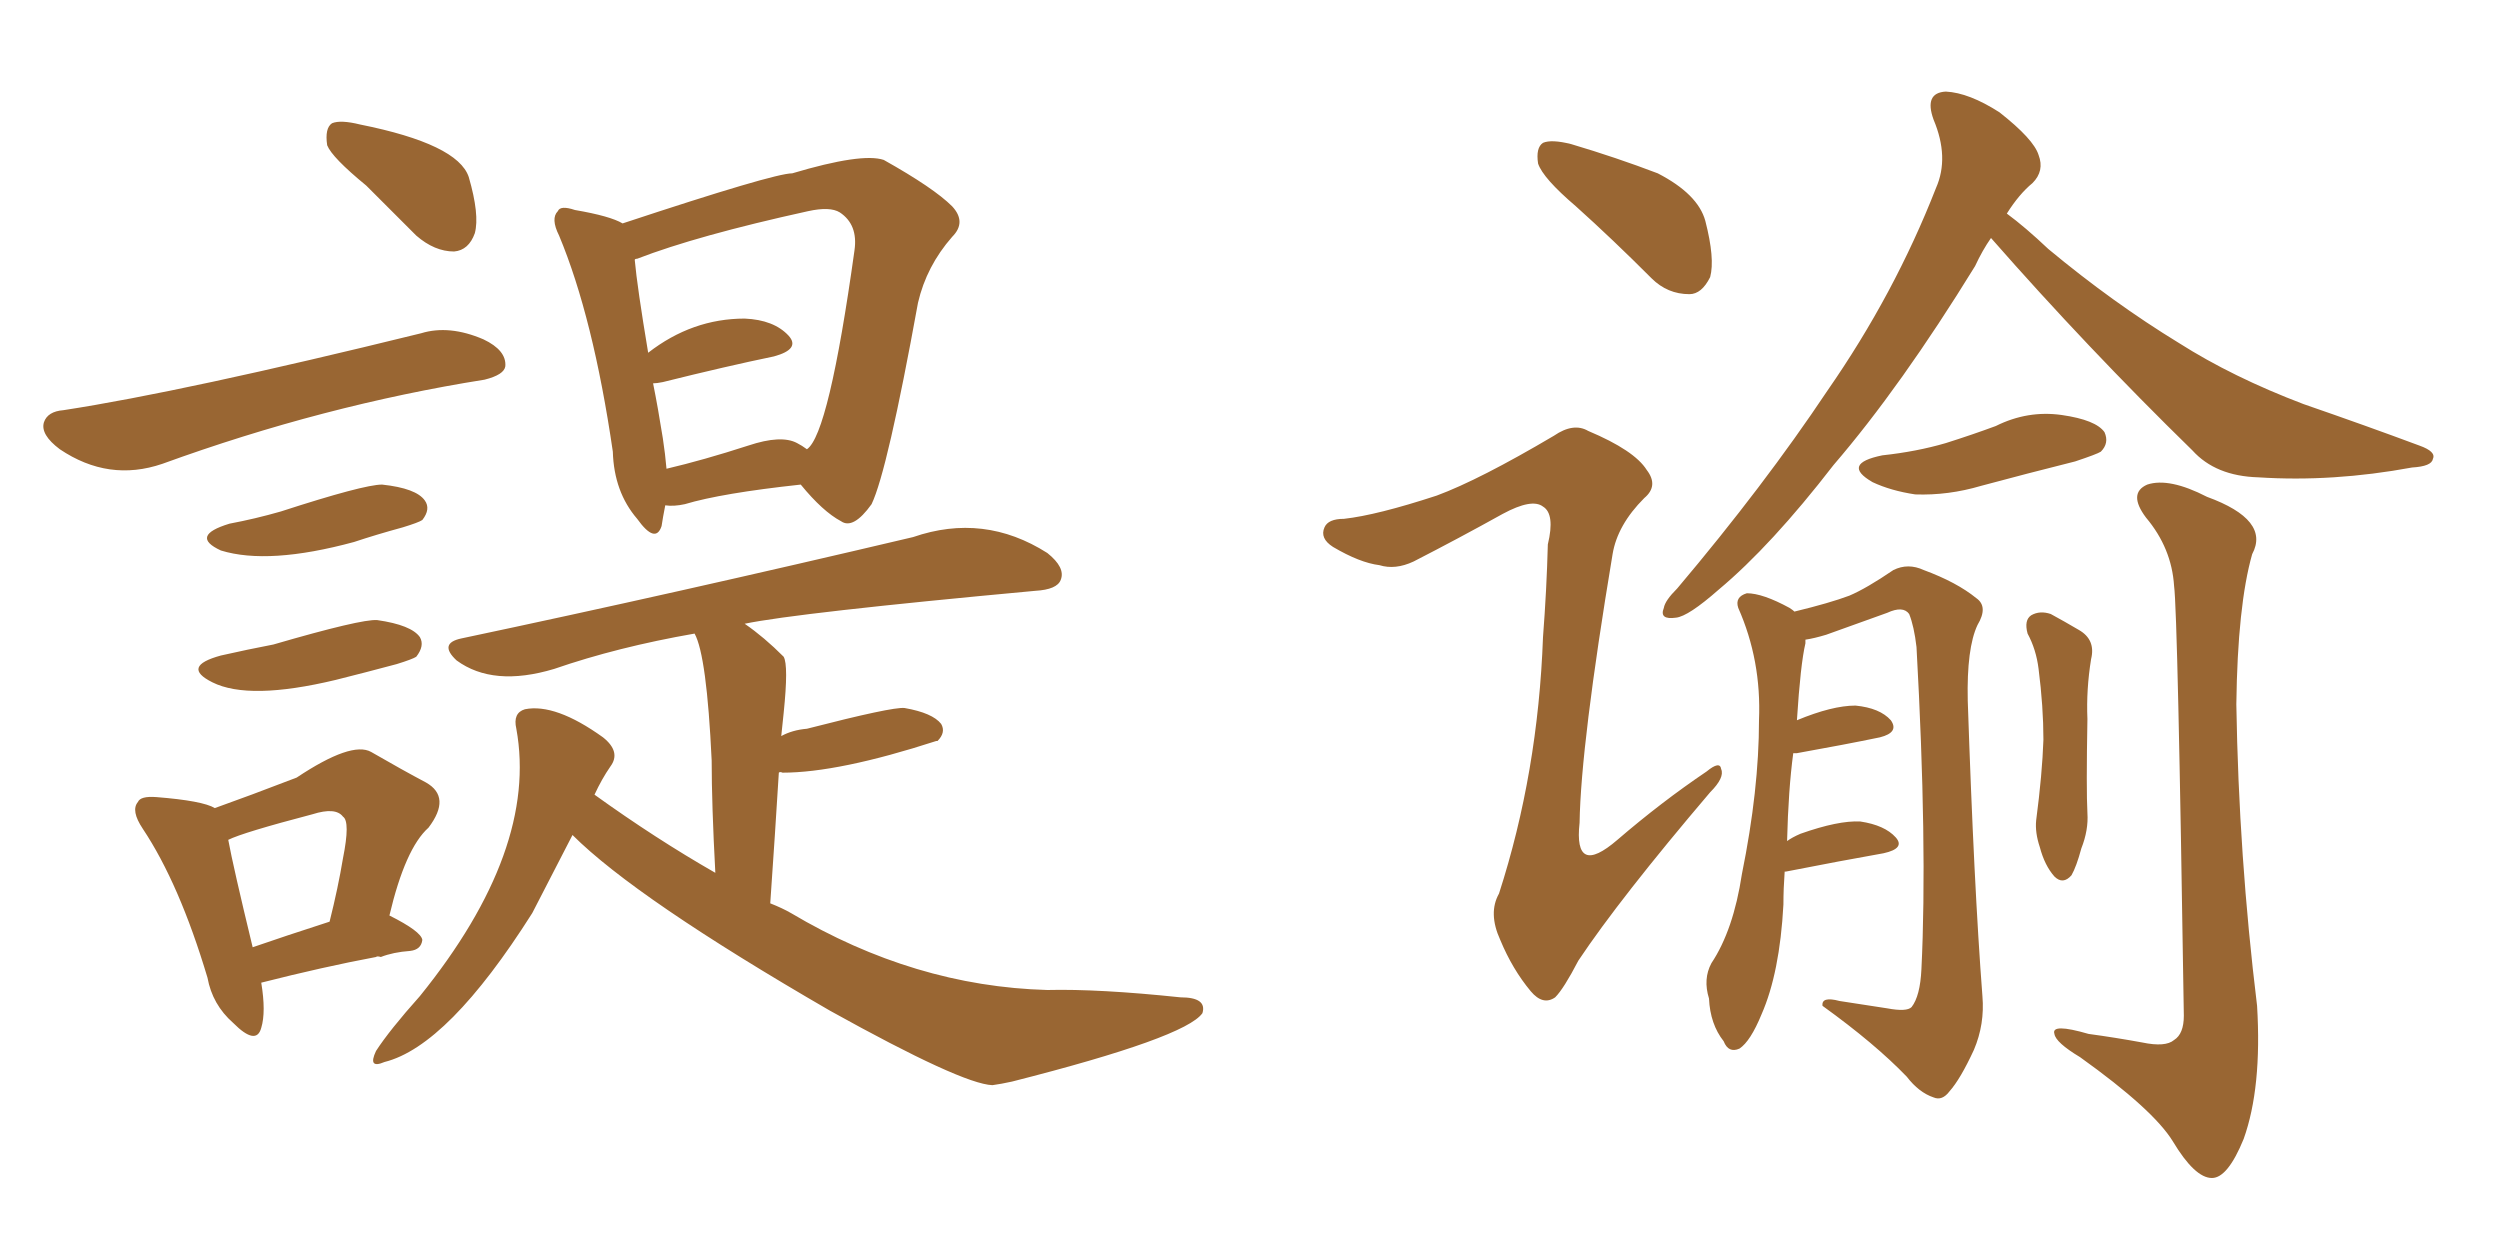 <svg xmlns="http://www.w3.org/2000/svg" xmlns:xlink="http://www.w3.org/1999/xlink" width="300" height="150"><path fill="#996633" padding="10" d="M43.95 22.27L43.95 22.27Q39.84 18.90 39.26 17.43L39.26 17.43Q38.96 15.38 39.84 14.79L39.84 14.79Q40.87 14.36 43.21 14.94L43.21 14.94Q54.93 17.29 56.25 21.24L56.25 21.24Q57.57 25.78 56.98 27.98L56.98 27.98Q56.25 30.03 54.49 30.18L54.49 30.18Q52.15 30.18 49.95 28.27L49.95 28.27Q46.73 25.05 43.95 22.27ZM7.62 49.22L7.62 49.22Q21.97 47.02 50.54 39.99L50.54 39.99Q53.91 38.96 58.01 40.72L58.01 40.72Q60.79 42.04 60.64 43.95L60.64 43.95Q60.50 44.97 58.15 45.56L58.15 45.56Q38.82 48.63 19.48 55.66L19.48 55.66Q13.04 57.86 7.18 53.91L7.18 53.91Q4.83 52.15 5.27 50.68L5.27 50.68Q5.71 49.37 7.62 49.22ZM27.54 62.84L27.54 62.84Q30.62 62.26 33.69 61.38L33.69 61.38Q43.65 58.15 45.85 58.15L45.85 58.15Q49.95 58.59 50.98 60.06L50.98 60.06Q51.71 61.08 50.68 62.40L50.68 62.40Q50.24 62.70 48.34 63.28L48.34 63.28Q45.12 64.16 42.48 65.04L42.48 65.04Q32.23 67.82 26.51 66.06L26.51 66.06Q22.71 64.31 27.54 62.84ZM26.51 78.66L26.51 78.66Q29.74 77.93 32.81 77.34L32.81 77.34Q43.36 74.27 45.26 74.41L45.26 74.41Q49.37 75 50.39 76.46L50.39 76.46Q50.98 77.49 49.95 78.81L49.95 78.81Q49.51 79.10 47.61 79.69L47.61 79.69Q43.80 80.71 40.28 81.59L40.28 81.59Q29.88 84.08 25.49 81.88L25.49 81.88Q21.68 79.98 26.51 78.66ZM31.35 117.92L31.35 117.92Q31.93 121.44 31.35 123.34L31.35 123.34Q30.76 125.54 27.98 122.75L27.98 122.75Q25.49 120.56 24.90 117.33L24.90 117.33Q21.53 106.05 17.14 99.46L17.14 99.46Q15.67 97.27 16.55 96.24L16.55 96.24Q16.85 95.51 18.75 95.65L18.75 95.65Q24.32 96.09 25.78 96.97L25.78 96.97Q29.88 95.51 35.60 93.31L35.60 93.31Q42.19 88.92 44.53 90.23L44.53 90.23Q48.34 92.43 51.12 93.90L51.12 93.90Q54.20 95.65 51.42 99.32L51.42 99.32Q48.63 101.81 46.73 109.86L46.73 109.86Q50.54 111.77 50.68 112.79L50.68 112.79Q50.54 113.96 49.22 114.11L49.22 114.11Q47.17 114.26 45.70 114.84L45.70 114.84Q45.26 114.70 45.12 114.84L45.12 114.84Q38.82 116.02 31.35 117.92ZM30.32 113.67L30.32 113.67Q34.13 112.35 39.55 110.60L39.55 110.60Q40.58 106.49 41.16 102.98L41.16 102.98Q42.04 98.58 41.16 98.00L41.16 98.00Q40.28 96.83 37.50 97.71L37.50 97.71Q29.15 99.90 27.39 100.78L27.39 100.78Q27.98 104.00 30.32 113.67ZM79.83 60.64L79.83 60.64Q79.54 62.11 79.39 63.13L79.39 63.13Q78.66 65.33 76.46 62.26L76.46 62.26Q73.68 59.03 73.54 54.20L73.54 54.20Q71.19 38.09 67.09 28.27L67.09 28.27Q66.06 26.22 66.94 25.34L66.94 25.34Q67.24 24.61 68.99 25.20L68.99 25.20Q73.24 25.93 74.71 26.81L74.71 26.81Q92.87 20.80 95.07 20.80L95.07 20.80Q103.42 18.31 106.05 19.19L106.05 19.19Q112.06 22.56 114.26 24.76L114.26 24.76Q116.02 26.66 114.26 28.42L114.26 28.42Q111.18 31.93 110.16 36.33L110.16 36.33Q106.49 56.54 104.59 60.50L104.59 60.50Q102.39 63.57 100.93 62.55L100.93 62.55Q98.73 61.38 96.09 58.15L96.09 58.15Q86.57 59.18 82.18 60.50L82.18 60.50Q80.86 60.79 79.83 60.64ZM95.65 53.17L95.65 53.17Q96.24 53.47 96.83 53.91L96.83 53.91Q99.46 52.15 102.54 30.03L102.54 30.03Q102.98 26.95 100.78 25.49L100.78 25.49Q99.61 24.76 96.97 25.34L96.97 25.34Q83.64 28.27 76.46 31.05L76.46 31.05Q76.17 31.05 76.17 31.20L76.17 31.20Q76.46 34.42 77.78 42.33L77.78 42.33Q83.06 38.23 89.36 38.23L89.36 38.23Q92.87 38.38 94.63 40.28L94.63 40.28Q96.09 41.89 92.87 42.77L92.87 42.77Q87.16 43.95 79.54 45.85L79.54 45.85Q78.81 46.00 78.37 46.00L78.37 46.00Q78.96 48.93 79.54 52.59L79.54 52.59Q79.83 54.49 79.98 56.25L79.98 56.25Q84.38 55.22 89.79 53.47L89.79 53.47Q93.75 52.15 95.65 53.17ZM68.70 100.20L68.70 100.20L68.70 100.20Q65.77 105.91 63.87 109.57L63.87 109.57Q53.76 125.54 46.14 127.44L46.14 127.44Q44.09 128.32 45.12 126.12L45.12 126.12Q46.73 123.63 50.39 119.53L50.39 119.53Q64.60 101.95 61.96 87.45L61.96 87.45Q61.52 85.55 62.99 85.11L62.99 85.11Q66.65 84.38 72.36 88.48L72.36 88.48Q74.56 90.23 73.24 91.99L73.24 91.99Q72.22 93.46 71.34 95.36L71.34 95.36Q78.66 100.63 85.84 104.74L85.84 104.74Q85.40 96.53 85.40 91.26L85.40 91.26Q84.81 78.66 83.35 76.03L83.35 76.03Q74.12 77.64 66.50 80.27L66.50 80.27Q59.18 82.47 54.79 79.25L54.79 79.25Q52.59 77.20 55.37 76.61L55.37 76.61Q81.01 71.19 109.57 64.45L109.57 64.45Q118.07 61.52 125.68 66.36L125.68 66.36Q127.88 68.12 127.29 69.58L127.29 69.58Q126.86 70.75 124.22 70.90L124.22 70.90Q95.65 73.54 89.36 74.85L89.36 74.85Q91.70 76.46 94.04 78.81L94.04 78.81Q94.63 79.83 94.04 85.55L94.04 85.55Q93.90 86.87 93.75 88.33L93.75 88.33Q95.07 87.60 96.83 87.45L96.83 87.45Q107.08 84.81 108.54 84.96L108.54 84.96Q111.91 85.55 112.94 86.87L112.94 86.87Q113.53 87.89 112.50 88.92L112.50 88.92Q112.35 88.92 112.35 88.92L112.35 88.92Q100.63 92.72 93.90 92.72L93.90 92.72Q93.60 92.58 93.46 92.72L93.46 92.72Q93.02 99.90 92.43 108.40L92.43 108.40Q93.90 108.98 94.92 109.57L94.92 109.57Q109.72 118.36 125.68 118.80L125.68 118.80Q131.84 118.65 141.65 119.68L141.65 119.68Q144.87 119.68 144.29 121.58L144.29 121.58Q142.24 124.51 121.44 129.79L121.44 129.79Q120.12 130.08 119.09 130.22L119.09 130.22Q115.43 130.08 99.61 121.29L99.61 121.29Q76.32 107.81 68.70 100.20ZM189.11 24.76L189.11 24.76Q185.16 21.39 184.57 19.63L184.57 19.63Q184.28 17.72 185.16 17.14L185.16 17.14Q186.18 16.70 188.53 17.29L188.53 17.29Q193.95 18.90 198.93 20.80L198.93 20.80Q203.76 23.29 204.64 26.51L204.64 26.51Q205.81 31.05 205.22 33.25L205.22 33.25Q204.20 35.30 202.73 35.30L202.73 35.30Q200.10 35.30 198.19 33.40L198.19 33.40Q193.51 28.71 189.11 24.76ZM172.41 59.47L172.41 59.47Q177.54 57.57 186.47 52.29L186.47 52.29Q188.82 50.68 190.58 51.71L190.58 51.71Q196.14 54.05 197.61 56.40L197.61 56.40Q199.07 58.30 197.31 59.77L197.31 59.77Q194.09 62.99 193.51 66.50L193.51 66.50Q189.70 89.36 189.55 98.73L189.55 98.73Q188.82 105.32 194.09 100.78L194.09 100.78Q199.37 96.24 204.79 92.58L204.79 92.58Q206.40 91.26 206.54 92.29L206.54 92.29Q206.98 93.31 205.22 95.07L205.22 95.07Q194.38 107.81 189.40 115.28L189.40 115.28Q187.65 118.65 186.62 119.68L186.62 119.68Q185.16 120.70 183.69 118.95L183.69 118.95Q181.49 116.31 180.03 112.79L180.03 112.79Q178.56 109.57 179.88 107.23L179.88 107.23Q184.57 92.72 185.16 76.46L185.16 76.46Q185.60 70.75 185.74 65.33L185.74 65.33Q186.62 61.67 185.16 60.79L185.16 60.79Q183.84 59.77 180.32 61.67L180.32 61.67Q175.05 64.60 169.63 67.38L169.63 67.38Q167.43 68.41 165.53 67.82L165.53 67.82Q163.18 67.53 159.96 65.63L159.96 65.63Q158.35 64.60 158.94 63.28L158.94 63.28Q159.38 62.26 161.28 62.26L161.28 62.26Q165.23 61.82 172.41 59.47ZM238.92 28.56L238.92 28.56Q237.89 30.03 237.01 31.93L237.01 31.93Q228.08 46.44 220.02 55.81L220.02 55.81Q212.55 65.48 206.25 70.75L206.25 70.75Q202.59 73.97 201.12 74.12L201.12 74.12Q199.07 74.41 199.66 72.95L199.66 72.95Q199.80 72.07 201.27 70.61L201.27 70.61Q211.67 58.30 219.29 46.88L219.29 46.88Q227.34 35.30 232.32 22.56L232.32 22.56Q233.94 18.90 232.03 14.36L232.03 14.36Q230.86 11.13 233.50 10.99L233.50 10.99Q236.28 11.13 239.94 13.48L239.94 13.48Q244.04 16.70 244.63 18.60L244.63 18.60Q245.36 20.51 243.90 21.97L243.90 21.97Q242.29 23.29 240.82 25.63L240.82 25.63Q243.02 27.25 245.80 29.88L245.80 29.88Q253.56 36.33 261.47 41.16L261.47 41.16Q267.92 45.26 276.42 48.49L276.42 48.49Q284.03 51.12 290.33 53.47L290.33 53.47Q292.38 54.20 291.94 55.08L291.94 55.08Q291.80 55.96 289.45 56.10L289.45 56.10Q279.93 57.86 271.00 57.28L271.00 57.28Q265.87 57.13 263.09 54.05L263.09 54.05Q250.49 41.75 238.92 28.56ZM225.88 54.64L225.88 54.64Q229.98 54.20 233.50 53.17L233.50 53.17Q236.72 52.15 239.50 51.12L239.50 51.12Q243.31 49.22 247.41 49.80L247.41 49.80Q251.51 50.39 252.54 51.86L252.54 51.86Q253.13 53.17 252.10 54.20L252.10 54.20Q251.66 54.49 249.02 55.37L249.02 55.37Q243.16 56.84 237.74 58.30L237.74 58.30Q233.79 59.47 229.83 59.33L229.83 59.33Q226.90 58.89 224.71 57.86L224.71 57.86Q220.90 55.66 225.88 54.64ZM214.16 104.59L214.16 104.59Q214.01 106.64 214.01 108.54L214.01 108.54Q213.57 116.75 211.38 121.73L211.38 121.73Q210.06 124.95 208.74 125.83L208.74 125.83Q207.42 126.42 206.84 124.95L206.84 124.95Q205.22 122.90 205.08 119.82L205.08 119.82Q204.35 117.48 205.37 115.58L205.37 115.58Q208.01 111.62 209.03 104.88L209.03 104.88Q211.08 94.78 211.08 86.43L211.08 86.43Q211.38 79.25 208.59 72.95L208.59 72.95Q208.15 71.63 209.62 71.19L209.62 71.19Q211.52 71.19 214.75 72.95L214.75 72.95Q215.19 73.24 215.33 73.39L215.33 73.39Q219.58 72.36 221.92 71.48L221.92 71.48Q223.97 70.61 227.20 68.41L227.20 68.41Q228.96 67.53 230.86 68.41L230.86 68.41Q234.81 69.87 237.16 71.78L237.16 71.78Q238.62 72.80 237.30 75L237.30 75Q235.99 77.78 236.13 84.08L236.13 84.08Q236.87 106.20 237.89 119.53L237.89 119.53Q238.18 122.90 236.87 125.98L236.87 125.98Q235.25 129.49 233.94 130.96L233.94 130.96Q233.06 132.13 232.03 131.69L232.03 131.69Q230.27 131.10 228.81 129.20L228.81 129.20Q225 125.24 218.70 120.70L218.70 120.70Q218.55 119.53 220.75 120.12L220.75 120.12Q223.68 120.56 226.46 121.00L226.46 121.00Q228.81 121.44 229.39 120.85L229.39 120.85Q230.42 119.53 230.57 116.31L230.57 116.31Q231.30 101.51 229.98 77.64L229.98 77.64Q229.69 75.15 229.10 73.68L229.10 73.68Q228.37 72.66 226.46 73.54L226.46 73.54Q222.80 74.85 219.14 76.17L219.14 76.17Q217.68 76.61 216.65 76.76L216.65 76.76Q216.65 77.05 216.65 77.20L216.65 77.20Q216.06 79.69 215.63 86.43L215.63 86.43Q219.87 84.67 222.66 84.67L222.66 84.67Q225.59 84.96 226.90 86.43L226.90 86.43Q227.93 87.89 225.59 88.48L225.59 88.48Q221.34 89.36 215.63 90.38L215.63 90.38Q215.33 90.38 215.19 90.38L215.19 90.38Q214.60 94.78 214.45 100.93L214.45 100.93Q215.04 100.49 216.06 100.05L216.06 100.05Q220.61 98.44 223.24 98.58L223.24 98.58Q226.17 99.02 227.49 100.49L227.49 100.49Q228.66 101.81 226.03 102.39L226.03 102.39Q221.04 103.27 214.31 104.59L214.31 104.59Q214.31 104.59 214.16 104.59ZM243.31 76.03L243.31 76.03Q242.87 74.41 243.75 73.83L243.75 73.83Q244.78 73.24 246.09 73.68L246.09 73.68Q247.71 74.56 249.46 75.59L249.46 75.59Q251.51 76.76 250.93 79.10L250.93 79.10Q250.34 82.76 250.49 86.28L250.49 86.28Q250.34 94.78 250.49 97.56L250.49 97.56Q250.63 99.61 249.76 101.81L249.76 101.81Q249.17 104.00 248.58 105.03L248.58 105.03Q247.56 106.20 246.53 105.18L246.53 105.18Q245.36 103.86 244.78 101.66L244.78 101.66Q244.19 99.90 244.34 98.44L244.34 98.44Q245.07 92.87 245.21 88.77L245.21 88.77Q245.21 84.81 244.63 80.27L244.63 80.27Q244.34 77.93 243.31 76.03ZM260.89 70.31L260.89 70.31L260.89 70.31Q260.60 65.77 257.52 62.11L257.52 62.11Q255.32 59.18 257.67 58.15L257.67 58.15Q260.30 57.28 264.84 59.62L264.84 59.62Q272.46 62.40 270.26 66.50L270.26 66.50Q268.51 72.66 268.36 84.52L268.36 84.52Q268.65 102.69 270.85 120.70L270.85 120.70Q271.44 130.52 269.24 136.67L269.24 136.67Q267.33 141.36 265.43 141.36L265.43 141.36Q263.38 141.36 260.74 136.96L260.74 136.96Q258.40 133.15 249.61 126.86L249.61 126.86Q246.68 125.10 246.53 124.07L246.53 124.07Q246.09 122.75 250.63 124.07L250.63 124.07Q253.86 124.51 257.08 125.10L257.08 125.10Q259.86 125.68 260.89 124.80L260.89 124.80Q262.06 124.07 262.06 121.88L262.06 121.88Q261.33 73.54 260.89 70.31Z"/></svg>